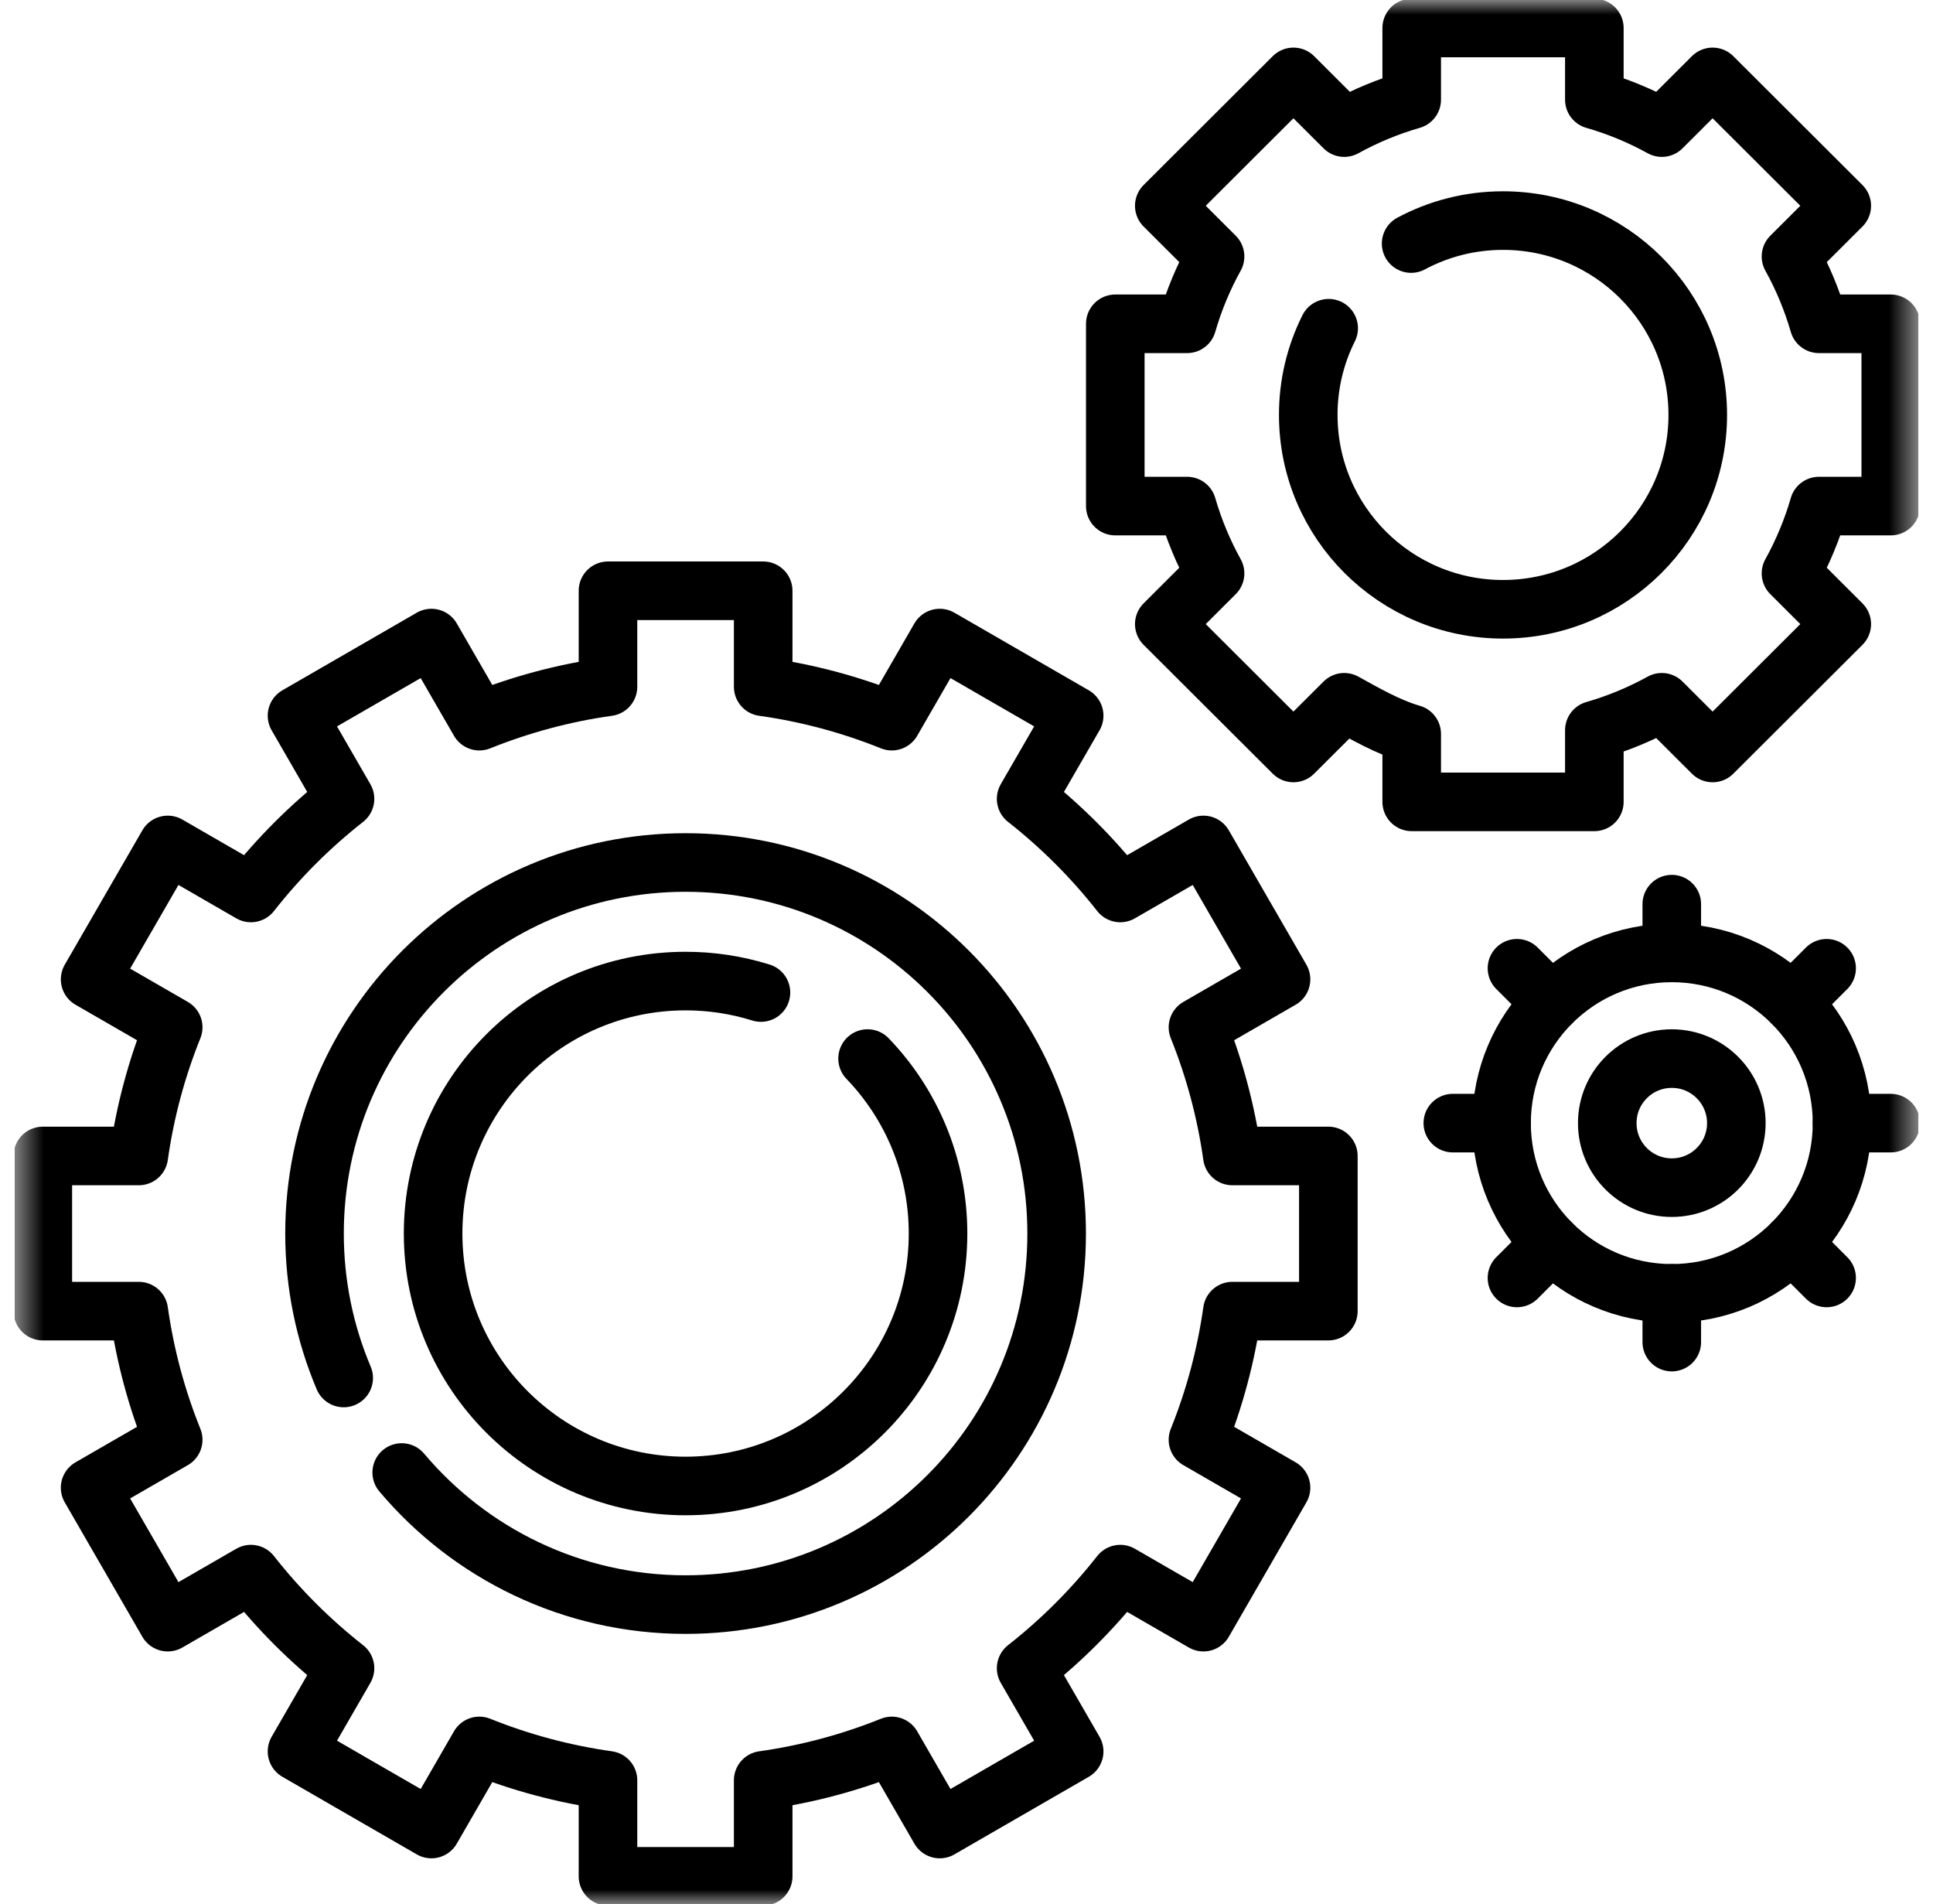 <svg xmlns="http://www.w3.org/2000/svg" width="66" height="65" viewBox="0 0 66 65" fill="none"><g clip-path="url(#clip0_133_1082)"><mask id="mask0_133_1082" style="mask-type:luminance" maskUnits="userSpaceOnUse" x="0" y="0" width="66" height="65"><path d="M64.5 64V1H1.5V64H64.5Z" fill="white" stroke="white" stroke-width="2"></path></mask><g mask="url(#mask0_133_1082)"><path d="M45.355 44.758V39.461H42.077C41.865 37.955 41.471 36.48 40.903 35.069L43.739 33.432L41.09 28.844L38.25 30.483C37.311 29.288 36.232 28.209 35.036 27.27L36.676 24.431L32.087 21.782L30.45 24.618C29.039 24.05 27.564 23.655 26.058 23.444V20.167H20.759V23.444C19.253 23.655 17.778 24.05 16.367 24.618L14.73 21.782L10.141 24.431L11.78 27.27C10.584 28.209 9.505 29.288 8.567 30.483L5.727 28.844L3.077 33.432L5.914 35.069C5.345 36.48 4.951 37.955 4.739 39.461H1.462V44.758H4.739C4.951 46.264 5.345 47.739 5.914 49.149L3.077 50.786L5.727 55.375L8.567 53.736C9.505 54.931 10.584 56.01 11.78 56.948L10.141 59.788L14.73 62.437L16.367 59.601C17.778 60.169 19.253 60.563 20.759 60.775V64.052H26.058V60.775C27.564 60.563 29.039 60.169 30.45 59.601L32.087 62.437L36.676 59.788L35.036 56.948C36.232 56.01 37.311 54.931 38.25 53.736L41.09 55.375L43.739 50.786L40.903 49.149C41.471 47.739 41.865 46.264 42.077 44.758H45.355Z" stroke="black" stroke-width="2" stroke-miterlimit="10" stroke-linejoin="round"></path><path d="M38.08 17.276H40.532C40.763 18.075 41.084 18.846 41.487 19.574L39.753 21.305L44.163 25.704L45.897 23.974C46.62 24.372 47.392 24.821 48.201 25.054V27.373H54.437V24.927C55.238 24.696 56.011 24.376 56.741 23.974L58.475 25.704L62.885 21.305L61.151 19.574C61.554 18.846 61.874 18.075 62.106 17.276H64.558V11.054H62.106C61.874 10.254 61.554 9.483 61.151 8.755L62.885 7.025L58.475 2.625L56.741 4.356C56.011 3.953 55.238 3.633 54.437 3.403V0.956H48.201V3.403C47.4 3.633 46.627 3.953 45.897 4.356L44.163 2.625L39.753 7.025L41.487 8.755C41.084 9.483 40.763 10.254 40.532 11.054H38.08V17.276Z" stroke="black" stroke-width="2" stroke-miterlimit="10" stroke-linejoin="round"></path><path d="M48.181 8.314C49.115 7.814 50.184 7.53 51.319 7.53C54.991 7.53 57.968 10.501 57.968 14.165C57.968 17.828 54.991 20.799 51.319 20.799C47.646 20.799 44.669 17.828 44.669 14.165C44.667 13.137 44.906 12.123 45.366 11.205" stroke="black" stroke-width="2" stroke-miterlimit="10" stroke-linecap="round" stroke-linejoin="round"></path><path d="M11.735 47.04C11.094 45.525 10.739 43.858 10.739 42.11C10.739 35.114 16.411 29.443 23.408 29.443C30.405 29.443 36.078 35.114 36.078 42.11C36.078 49.105 30.405 54.776 23.408 54.776C19.52 54.776 16.04 53.025 13.716 50.267" stroke="black" stroke-width="2" stroke-miterlimit="10" stroke-linecap="round" stroke-linejoin="round"></path><path d="M29.622 36.136C31.112 37.685 32.028 39.79 32.028 42.109C32.028 46.869 28.169 50.727 23.408 50.727C18.647 50.727 14.788 46.869 14.788 42.109C14.788 37.349 18.647 33.491 23.408 33.491C24.281 33.49 25.149 33.622 25.982 33.882" stroke="black" stroke-width="2" stroke-miterlimit="10" stroke-linecap="round" stroke-linejoin="round"></path><path d="M62.894 38.34C62.894 41.55 60.291 44.151 57.081 44.151C53.871 44.151 51.269 41.55 51.269 38.34C51.269 35.13 53.871 32.529 57.081 32.529C60.291 32.529 62.894 35.13 62.894 38.34Z" stroke="black" stroke-width="2" stroke-miterlimit="10" stroke-linecap="round" stroke-linejoin="round"></path><path d="M57.081 32.528V30.865" stroke="black" stroke-width="2" stroke-miterlimit="10" stroke-linecap="round" stroke-linejoin="round"></path><path d="M57.081 45.815V44.151" stroke="black" stroke-width="2" stroke-miterlimit="10" stroke-linecap="round" stroke-linejoin="round"></path><path d="M62.894 38.34H64.557" stroke="black" stroke-width="2" stroke-miterlimit="10" stroke-linecap="round" stroke-linejoin="round"></path><path d="M49.605 38.34H51.268" stroke="black" stroke-width="2" stroke-miterlimit="10" stroke-linecap="round" stroke-linejoin="round"></path><path d="M61.191 34.23L62.368 33.054" stroke="black" stroke-width="2" stroke-miterlimit="10" stroke-linecap="round" stroke-linejoin="round"></path><path d="M51.795 43.625L52.971 42.449" stroke="black" stroke-width="2" stroke-miterlimit="10" stroke-linecap="round" stroke-linejoin="round"></path><path d="M61.191 42.449L62.368 43.625" stroke="black" stroke-width="2" stroke-miterlimit="10" stroke-linecap="round" stroke-linejoin="round"></path><path d="M51.795 33.054L52.971 34.23" stroke="black" stroke-width="2" stroke-miterlimit="10" stroke-linecap="round" stroke-linejoin="round"></path><path d="M59.285 38.34C59.285 39.557 58.298 40.543 57.081 40.543C55.864 40.543 54.878 39.557 54.878 38.34C54.878 37.123 55.864 36.137 57.081 36.137C58.298 36.137 59.285 37.123 59.285 38.34Z" stroke="black" stroke-width="2" stroke-miterlimit="10" stroke-linecap="round" stroke-linejoin="round"></path></g></g><defs><clipPath id="clip0_133_1082"><rect width="65" height="65" fill="white" transform="translate(0.5)"></rect></clipPath></defs></svg>